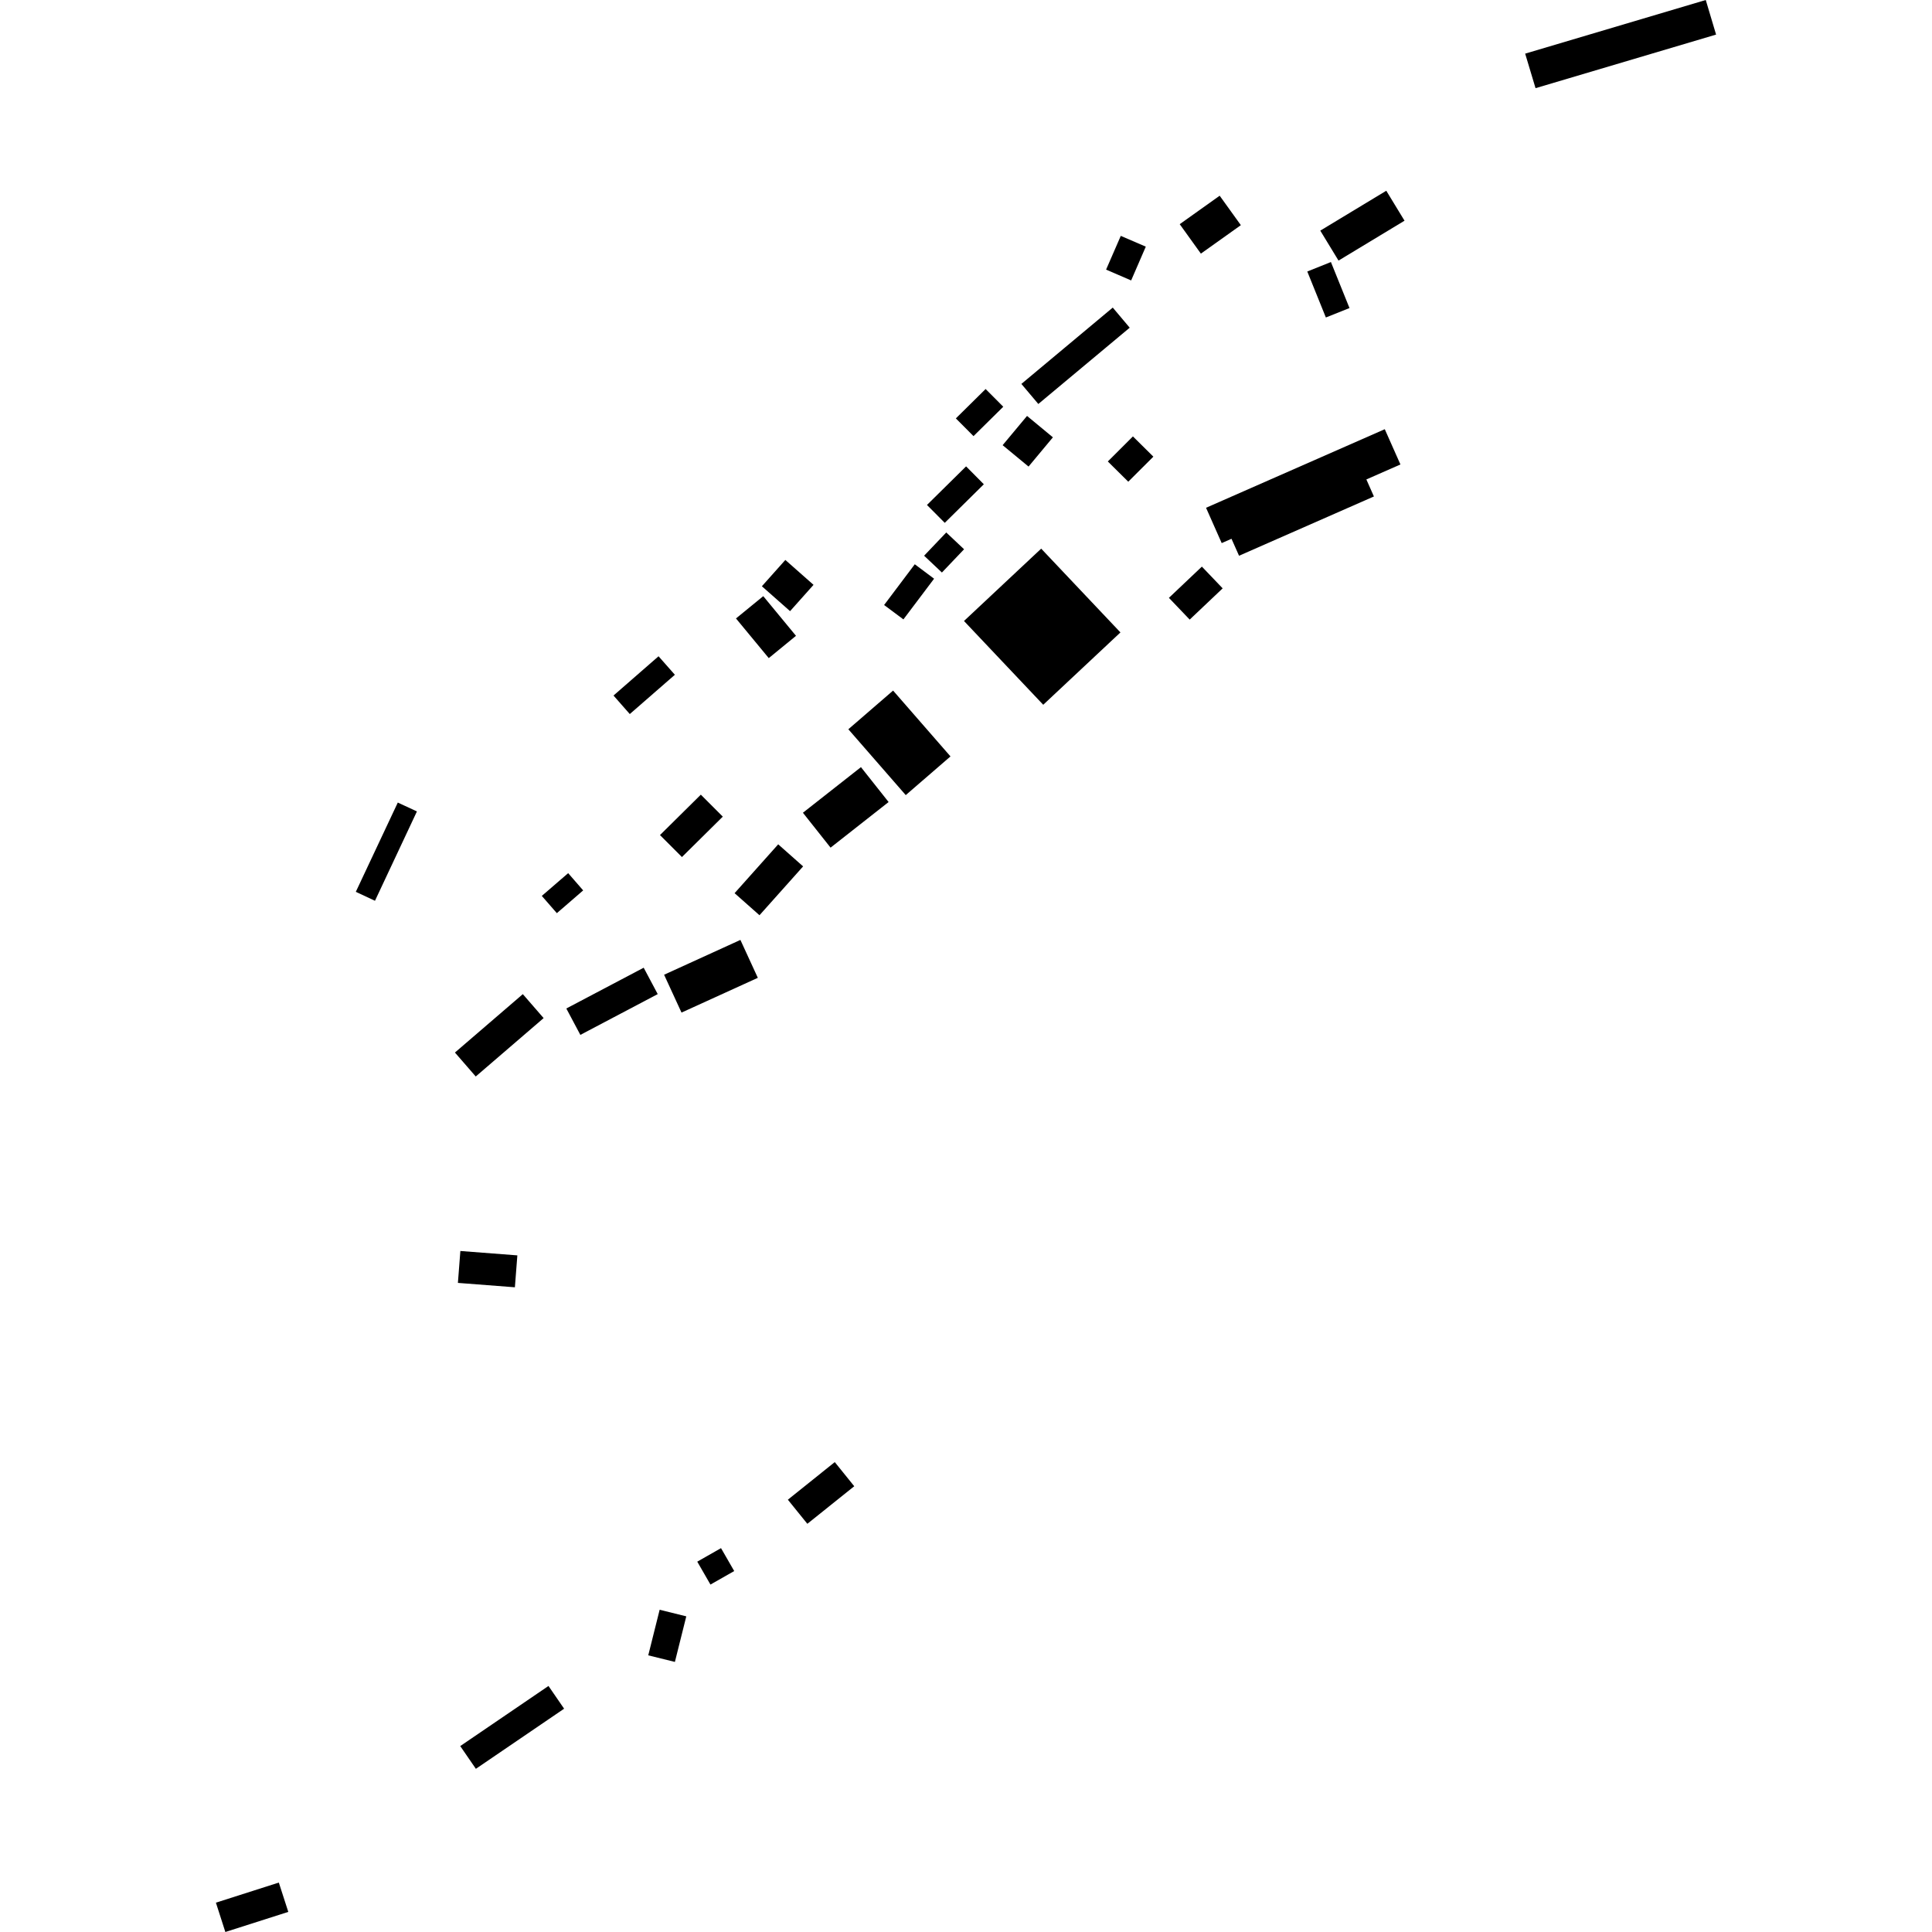 <?xml version="1.0" encoding="utf-8" standalone="no"?>
<!DOCTYPE svg PUBLIC "-//W3C//DTD SVG 1.1//EN"
  "http://www.w3.org/Graphics/SVG/1.1/DTD/svg11.dtd">
<!-- Created with matplotlib (https://matplotlib.org/) -->
<svg height="288pt" version="1.1" viewBox="0 0 288 288" width="288pt" xmlns="http://www.w3.org/2000/svg" xmlns:xlink="http://www.w3.org/1999/xlink">
 <defs>
  <style type="text/css">
*{stroke-linecap:butt;stroke-linejoin:round;}
  </style>
 </defs>
 <g id="figure_1">
  <g id="patch_1">
   <path d="M 0 288 
L 288 288 
L 288 0 
L 0 0 
z
" style="fill:none;opacity:0;"/>
  </g>
  <g id="axes_1">
   <g id="PatchCollection_1">
    <path clip-path="url(#p7da60988f4)" d="M 133.132 102.943 
L 141.688 112.758 
L 135.018 118.525 
L 126.462 108.709 
L 133.132 102.943 
"/>
    <path clip-path="url(#p7da60988f4)" d="M 146.924 57.99 
L 149.556 60.632 
L 145.119 65.012 
L 142.488 62.37 
L 146.924 57.99 
"/>
    <path clip-path="url(#p7da60988f4)" d="M 98.332 239.964 
L 102.304 240.946 
L 100.606 247.74 
L 96.634 246.758 
L 98.332 239.964 
"/>
    <path clip-path="url(#p7da60988f4)" d="M 128.341 114.356 
L 132.463 119.557 
L 123.811 126.357 
L 119.689 121.155 
L 128.341 114.356 
"/>
    <path clip-path="url(#p7da60988f4)" d="M 137.755 82.839 
L 141.057 79.374 
L 143.712 81.878 
L 140.409 85.344 
L 137.755 82.839 
"/>
    <path clip-path="url(#p7da60988f4)" d="M 81.761 251.324 
L 84.092 254.713 
L 70.938 263.675 
L 68.607 260.285 
L 81.761 251.324 
"/>
    <path clip-path="url(#p7da60988f4)" d="M 136.364 84.114 
L 139.242 86.267 
L 134.67 92.332 
L 131.792 90.188 
L 136.364 84.114 
"/>
    <path clip-path="url(#p7da60988f4)" d="M 124.439 217.952 
L 127.342 221.553 
L 120.349 227.15 
L 117.446 223.558 
L 124.439 217.952 
"/>
    <path clip-path="url(#p7da60988f4)" d="M 109.712 92.191 
L 113.777 88.867 
L 118.657 94.78 
L 114.599 98.104 
L 109.712 92.191 
"/>
    <path clip-path="url(#p7da60988f4)" d="M 103.94 232.794 
L 107.481 230.778 
L 109.447 234.194 
L 105.906 236.209 
L 103.94 232.794 
"/>
    <path clip-path="url(#p7da60988f4)" d="M 112.968 145.763 
L 101.592 150.945 
L 98.995 145.302 
L 110.371 140.112 
L 112.968 145.763 
"/>
    <path clip-path="url(#p7da60988f4)" d="M 117.069 83.471 
L 121.272 87.182 
L 117.775 91.103 
L 113.572 87.392 
L 117.069 83.471 
"/>
    <path clip-path="url(#p7da60988f4)" d="M 181.815 29.175 
L 184.972 33.565 
L 179.014 37.808 
L 175.858 33.418 
L 181.815 29.175 
"/>
    <path clip-path="url(#p7da60988f4)" d="M 206.65 28.434 
L 209.37 32.9 
L 199.531 38.846 
L 196.812 34.38 
L 206.65 28.434 
"/>
    <path clip-path="url(#p7da60988f4)" d="M 68.626 186.483 
L 77.121 187.137 
L 76.754 191.893 
L 68.259 191.239 
L 68.626 186.483 
"/>
    <path clip-path="url(#p7da60988f4)" d="M 194.875 40.472 
L 198.398 39.06 
L 201.167 45.922 
L 197.644 47.326 
L 194.875 40.472 
"/>
    <path clip-path="url(#p7da60988f4)" d="M 155.208 81.785 
L 167.022 94.274 
L 155.513 105.059 
L 143.7 92.57 
L 155.208 81.785 
"/>
    <path clip-path="url(#p7da60988f4)" d="M 59.299 119.635 
L 62.149 120.96 
L 55.897 134.277 
L 53.04 132.944 
L 59.299 119.635 
"/>
    <path clip-path="url(#p7da60988f4)" d="M 84.696 130.159 
L 86.933 132.731 
L 83.009 136.124 
L 80.766 133.552 
L 84.696 130.159 
"/>
    <path clip-path="url(#p7da60988f4)" d="M 168.883 65.056 
L 171.93 68.073 
L 168.189 71.807 
L 165.142 68.79 
L 168.883 65.056 
"/>
    <path clip-path="url(#p7da60988f4)" d="M 98.168 97.828 
L 100.603 100.587 
L 93.882 106.443 
L 91.454 103.683 
L 98.168 97.828 
"/>
    <path clip-path="url(#p7da60988f4)" d="M 153.099 62.003 
L 156.955 65.192 
L 153.323 69.551 
L 149.46 66.362 
L 153.099 62.003 
"/>
    <path clip-path="url(#p7da60988f4)" d="M 167.073 35.161 
L 170.802 36.768 
L 168.619 41.805 
L 164.883 40.19 
L 167.073 35.161 
"/>
    <path clip-path="url(#p7da60988f4)" d="M 41.564 280.631 
L 42.976 285.003 
L 33.592 288 
L 32.186 283.628 
L 41.564 280.631 
"/>
    <path clip-path="url(#p7da60988f4)" d="M 144.013 69.522 
L 146.658 72.188 
L 140.834 77.94 
L 138.182 75.274 
L 144.013 69.522 
"/>
    <path clip-path="url(#p7da60988f4)" d="M 84.42 150.334 
L 95.953 144.255 
L 98.046 148.19 
L 86.513 154.269 
L 84.42 150.334 
"/>
    <path clip-path="url(#p7da60988f4)" d="M 77.936 148.195 
L 81.038 151.766 
L 70.918 160.471 
L 67.817 156.9 
L 77.936 148.195 
"/>
    <path clip-path="url(#p7da60988f4)" d="M 107.746 121.734 
L 101.655 127.759 
L 98.382 124.482 
L 104.472 118.458 
L 107.746 121.734 
"/>
    <path clip-path="url(#p7da60988f4)" d="M 165.877 45.852 
L 168.404 48.85 
L 154.782 60.221 
L 152.255 57.23 
L 165.877 45.852 
"/>
    <path clip-path="url(#p7da60988f4)" d="M 119.719 129.151 
L 113.216 136.433 
L 109.503 133.144 
L 116.006 125.862 
L 119.719 129.151 
"/>
    <path clip-path="url(#p7da60988f4)" d="M 254.275 0 
L 255.814 5.156 
L 228.9 13.144 
L 227.354 7.996 
L 254.275 0 
"/>
    <path clip-path="url(#p7da60988f4)" d="M 179.162 84.463 
L 182.261 87.704 
L 177.346 92.362 
L 174.247 89.121 
L 179.162 84.463 
"/>
    <path clip-path="url(#p7da60988f4)" d="M 203.682 71.47 
L 204.806 74.007 
L 184.702 82.845 
L 183.578 80.316 
L 182.117 80.958 
L 179.783 75.694 
L 206.426 63.981 
L 208.76 69.237 
L 203.682 71.47 
"/>
   </g>
  </g>
 </g>
 <defs>
  <clipPath id="p7da60988f4">
   <rect height="288" width="223.628" x="32.186" y="0"/>
  </clipPath>
 </defs>
</svg>
